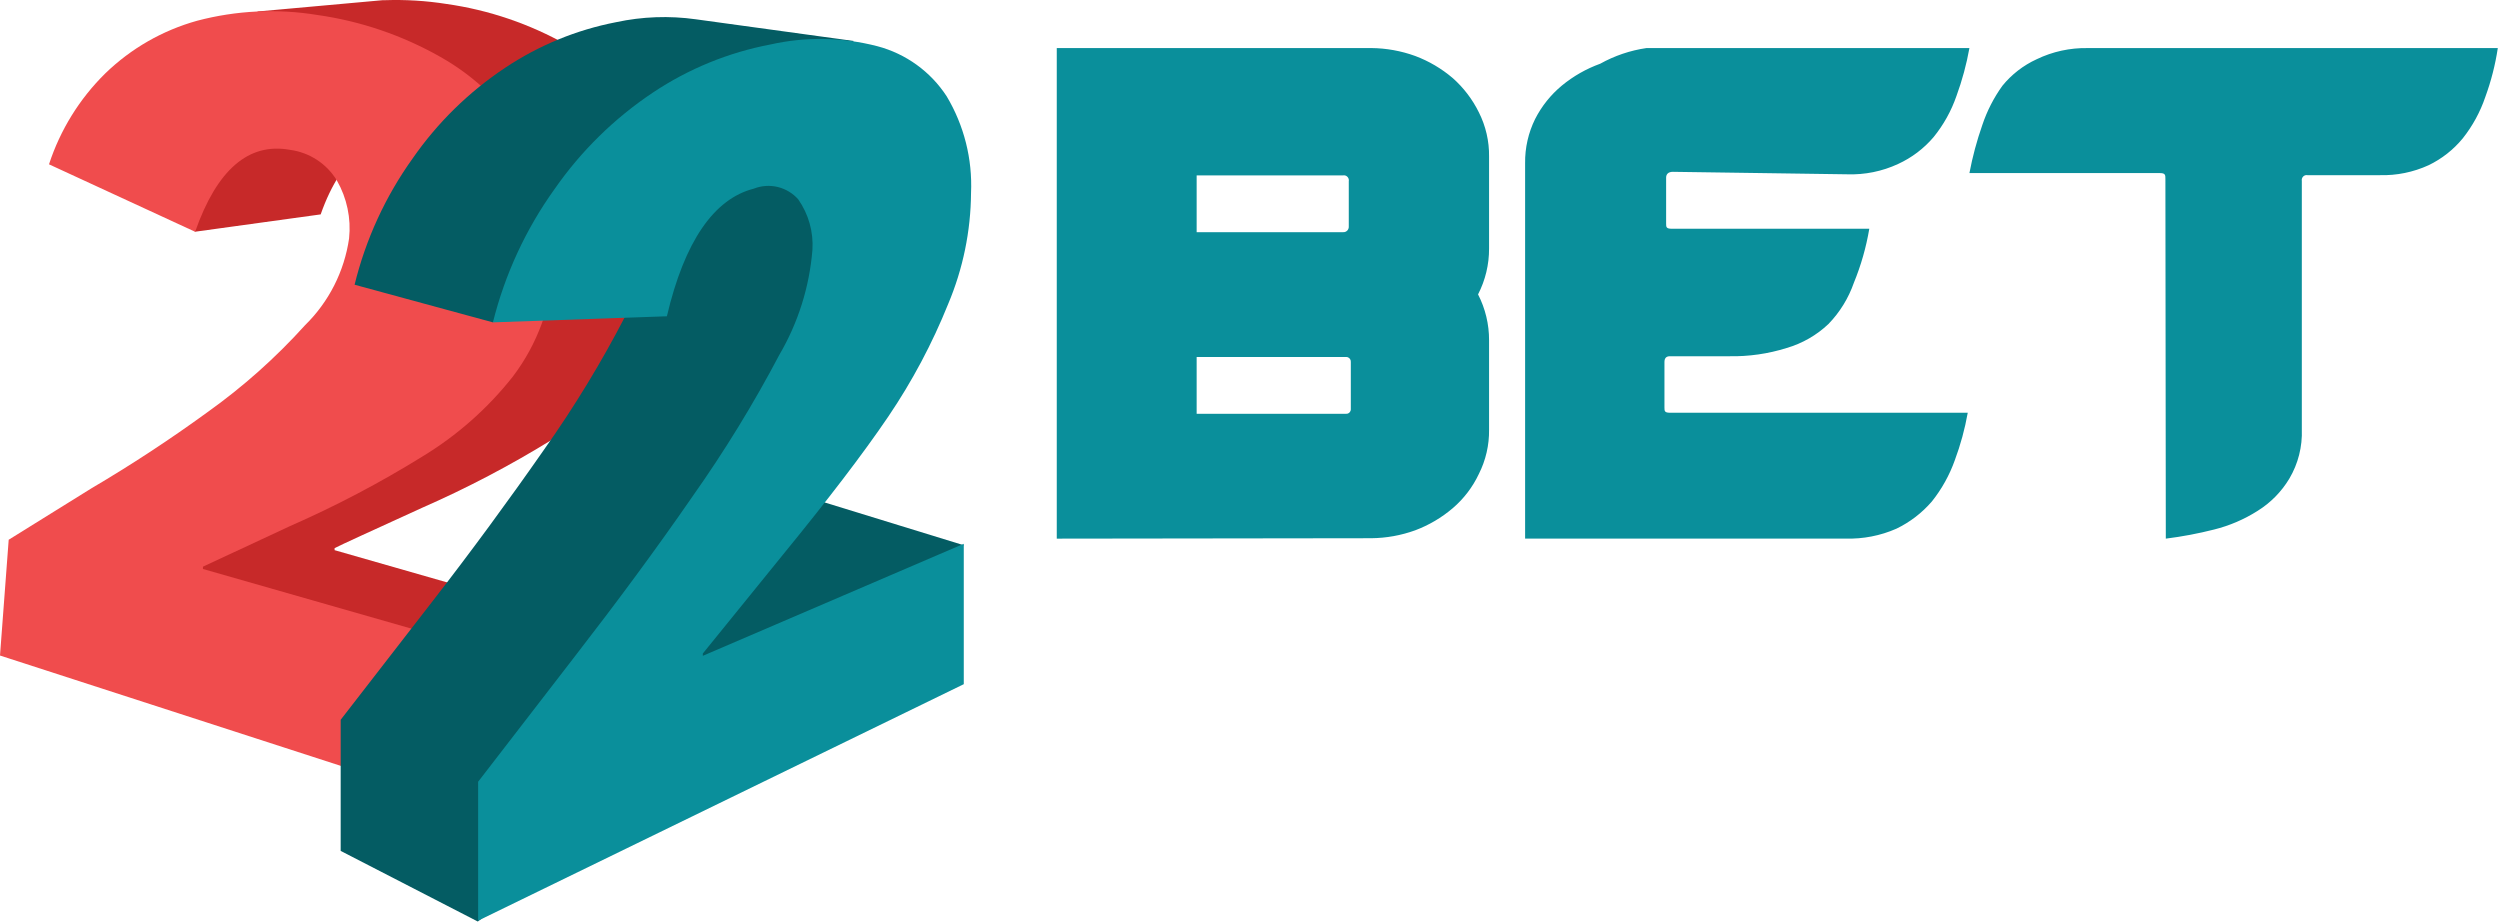 <?xml version="1.0" encoding="utf-8"?>
<svg xmlns="http://www.w3.org/2000/svg" fill="none" height="175" viewBox="0 0 474 175" width="474">
<path d="M200.363 102.126V9.111H259.98C262.825 9.133 265.648 9.644 268.332 10.616C270.928 11.591 273.335 13.011 275.446 14.81C277.5 16.633 279.181 18.838 280.394 21.302C281.704 23.903 282.367 26.782 282.327 29.694V47.108C282.343 50.136 281.626 53.124 280.239 55.816C281.623 58.509 282.339 61.496 282.327 64.524V81.465C282.367 84.377 281.704 87.255 280.394 89.856C279.223 92.346 277.536 94.559 275.446 96.348C273.335 98.148 270.928 99.567 268.332 100.543C265.653 101.514 262.829 102.022 259.98 102.047L200.363 102.126V102.126ZM254.49 33.255H226.885V44.02H254.645C254.791 44.032 254.937 44.012 255.074 43.96C255.21 43.909 255.334 43.828 255.436 43.723C255.539 43.617 255.619 43.49 255.67 43.35C255.72 43.21 255.74 43.061 255.728 42.913V34.362C255.768 34.136 255.726 33.902 255.609 33.704C255.492 33.506 255.308 33.356 255.091 33.282C254.947 33.235 254.794 33.225 254.645 33.253H254.49V33.255ZM255.187 67.691H226.885V78.456H255.187C255.377 78.475 255.567 78.428 255.727 78.324C255.887 78.22 256.007 78.065 256.067 77.884C256.11 77.763 256.126 77.634 256.115 77.506V68.64C256.131 68.45 256.086 68.259 255.985 68.097C255.884 67.934 255.734 67.808 255.556 67.739C255.438 67.695 255.312 67.679 255.187 67.691V67.691ZM315.897 33.672V42.354C315.897 43.06 315.897 43.372 317.004 43.372H354.418C353.826 46.886 352.845 50.323 351.492 53.62C350.471 56.547 348.824 59.216 346.666 61.441C344.427 63.559 341.716 65.114 338.757 65.979C335.227 67.087 331.541 67.615 327.841 67.542H316.609C315.897 67.542 315.58 67.935 315.58 68.638V77.242C315.58 77.945 315.58 78.259 316.688 78.259H373.085C372.541 81.326 371.72 84.337 370.633 87.255C369.627 90.086 368.157 92.729 366.283 95.077C364.421 97.241 362.132 98.999 359.56 100.239C356.527 101.576 353.228 102.215 349.909 102.117H289.161V30.934C289.124 28.034 289.774 25.165 291.059 22.564C292.298 20.13 294.021 17.974 296.123 16.23C298.293 14.443 300.754 13.04 303.398 12.083C306.12 10.567 309.095 9.559 312.178 9.111H373.402C372.849 12.201 372.028 15.237 370.95 18.184C369.969 21.026 368.497 23.674 366.6 26.006C364.756 28.171 362.462 29.906 359.877 31.091C356.858 32.493 353.552 33.163 350.225 33.048L317.161 32.578C316.292 32.578 315.897 33.046 315.897 33.672V33.672ZM410.56 33.919C410.56 33.212 410.56 32.819 409.567 32.819H373.402C373.988 29.727 374.804 26.683 375.843 23.713C376.732 21.05 378.018 18.537 379.658 16.258C381.406 14.109 383.625 12.391 386.143 11.236C389.163 9.779 392.482 9.053 395.834 9.116H473.583C473.108 12.274 472.316 15.377 471.218 18.376C470.254 21.218 468.808 23.874 466.945 26.226C465.179 28.377 462.966 30.118 460.46 31.327C457.565 32.649 454.408 33.293 451.227 33.212H437.493C437.346 33.183 437.195 33.192 437.052 33.237C436.91 33.283 436.781 33.363 436.678 33.471C436.571 33.58 436.493 33.714 436.449 33.86C436.404 34.006 436.396 34.16 436.425 34.31V81.406C436.549 84.681 435.728 87.923 434.06 90.745C432.566 93.236 430.499 95.335 428.031 96.868C425.492 98.479 422.71 99.671 419.792 100.399C416.777 101.163 413.72 101.741 410.637 102.126L410.56 33.919V33.919Z" fill="#0A8F9B"/>
<path clip-rule="evenodd" d="M79.984 96.298C88.542 92.546 96.826 88.2 104.776 83.29C111.132 79.243 116.716 74.096 121.267 68.09C125.834 62.092 128.513 54.871 128.964 47.346C129.717 39.424 127.987 31.464 124.016 24.569C120.039 17.857 114.346 12.325 107.523 8.541C100.456 4.536 92.699 1.894 84.657 0.752C80.785 0.142 76.864 -0.098 72.946 0.036H72.562L48.87 2.176L36.17 19.684V23.855C35.431 25.424 34.789 27.037 34.248 28.685L36.391 29.672L36.941 43.942L60.799 40.649C64.867 29.069 71.793 24.184 79.6 25.776C81.383 25.975 83.098 26.571 84.621 27.521C86.143 28.471 87.433 29.75 88.395 31.264C90.287 34.594 91.094 38.431 90.703 42.241C89.804 48.475 86.911 54.251 82.458 58.705C76.955 64.825 70.818 70.344 64.151 75.169C57.144 80.242 49.917 85.003 42.492 89.439L26.77 98.822L25.121 120.446L119.727 151.069L121.872 121.049L63.439 104.311V103.927C64.701 103.268 70.142 100.798 79.984 96.298V96.298Z" fill="#C72929" fill-rule="evenodd"/>
<path d="M95.598 155.242L97.74 124.837L38.479 107.878V107.441L54.972 99.754C63.628 95.961 72.005 91.561 80.04 86.585C86.64 82.591 92.469 77.441 97.246 71.383C101.904 65.242 104.606 57.841 104.998 50.143C105.71 42.095 103.965 34.02 99.993 26.984C96.021 20.227 90.331 14.641 83.503 10.793C76.284 6.696 68.357 3.996 60.138 2.836C52.56 1.599 44.806 1.973 37.381 3.932C30.829 5.754 24.838 9.188 19.956 13.922C15.074 18.731 11.417 24.64 9.291 31.155L36.997 43.942C41.119 32.196 47.111 26.984 54.972 28.41C56.797 28.65 58.546 29.297 60.087 30.304C61.629 31.311 62.924 32.652 63.877 34.227C65.78 37.553 66.588 41.393 66.187 45.204C65.284 51.461 62.347 57.246 57.83 61.668C52.288 67.809 46.094 73.329 39.359 78.133C32.268 83.297 24.93 88.114 17.37 92.566L1.649 102.336L0 124.287L95.598 155.242Z" fill="#F04C4D"/>
<path clip-rule="evenodd" d="M151.501 93.773L166.454 45.039L159.087 26.049L152.601 27.038C152.403 23.531 151.623 20.081 150.293 16.83L161.89 7.774L131.932 3.658C126.899 2.952 121.782 3.138 116.815 4.206C109.313 5.66 102.176 8.589 95.815 12.823C88.915 17.404 82.946 23.251 78.224 30.056C73.071 37.26 69.339 45.381 67.23 53.983L93.45 61.12L124.237 37.19C124.437 38.46 124.547 39.744 124.564 41.033C124.051 47.661 122.02 54.082 118.629 59.801C114.075 68.619 108.913 77.109 103.18 85.211C96.388 94.956 89.35 104.527 82.071 113.914L64.592 136.471V161.331L90.592 174.723L182.726 103.376L151.501 93.773Z" fill="#045C63" fill-rule="evenodd"/>
<path d="M182.732 129.72V103.102L133.256 124.342V123.905L148.43 105.19C156.95 94.761 163.602 86.09 168.438 78.956C172.956 72.279 176.752 65.141 179.762 57.662C182.579 50.99 184.056 43.83 184.108 36.588C184.395 30.157 182.79 23.784 179.489 18.257C176.439 13.572 171.756 10.188 166.351 8.762C159.711 7.041 152.757 6.929 146.065 8.435C138.109 9.951 130.538 13.049 123.801 17.545C116.5 22.416 110.179 28.616 105.166 35.822C99.699 43.438 95.726 52.023 93.458 61.121L126.441 59.968C129.793 45.698 135.4 37.686 142.932 35.765C144.373 35.199 145.953 35.091 147.457 35.454C148.962 35.817 150.319 36.635 151.343 37.795C153.308 40.596 154.258 43.984 154.035 47.399C153.465 54.408 151.323 61.199 147.768 67.267C142.862 76.58 137.353 85.563 131.278 94.158C124.461 104.037 116.984 114.136 108.905 124.563L90.654 148.218V174.56L182.732 129.72Z" fill="#0A8F9B"/>
</svg>